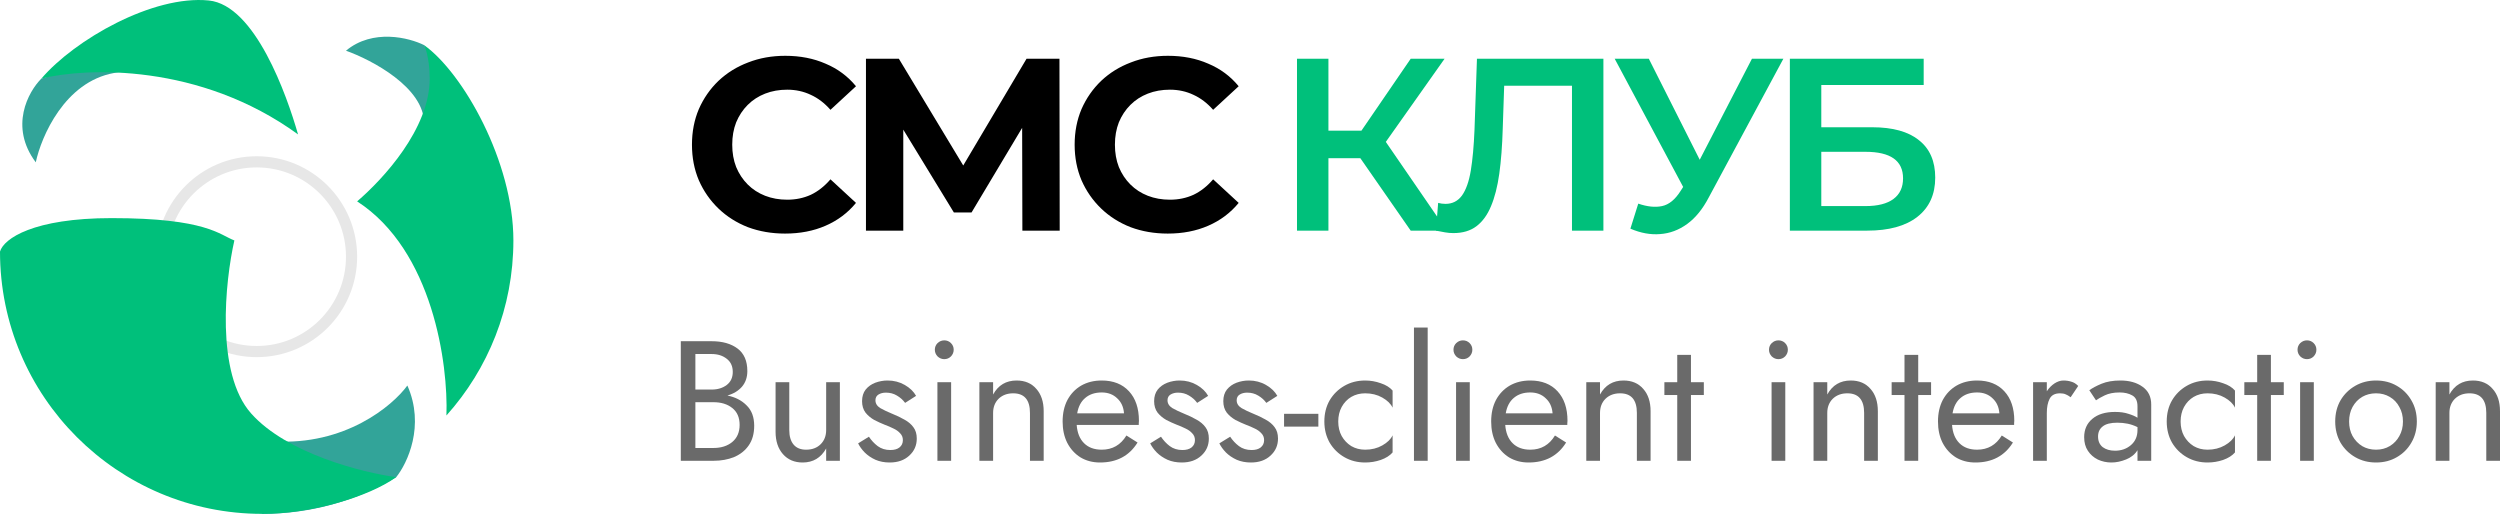 <svg width="224" height="47" viewBox="0 0 224 47" fill="none" xmlns="http://www.w3.org/2000/svg">
<g opacity="0.8">
<path d="M67.576 38.149C67.576 38.853 67.412 39.44 67.085 39.909C66.767 40.368 66.332 40.715 65.779 40.95C65.236 41.174 64.616 41.287 63.919 41.287H61V30.573H63.766C64.729 30.573 65.502 30.792 66.086 31.231C66.67 31.67 66.962 32.343 66.962 33.251C66.962 33.802 66.803 34.266 66.485 34.644C66.168 35.011 65.733 35.277 65.179 35.44C65.886 35.583 66.46 35.879 66.9 36.328C67.351 36.766 67.576 37.373 67.576 38.149ZM63.766 31.721H62.306V34.904H63.766C64.309 34.904 64.759 34.766 65.118 34.491C65.476 34.215 65.656 33.828 65.656 33.328C65.656 32.818 65.476 32.425 65.118 32.149C64.759 31.863 64.309 31.721 63.766 31.721ZM62.306 40.139H63.919C64.616 40.139 65.179 39.96 65.61 39.603C66.05 39.236 66.27 38.725 66.27 38.072C66.27 37.409 66.05 36.904 65.61 36.557C65.179 36.21 64.616 36.037 63.919 36.037H62.306V40.139Z" fill="#454545"/>
<path d="M70.72 38.532C70.72 39.093 70.848 39.526 71.105 39.833C71.361 40.139 71.734 40.292 72.226 40.292C72.769 40.292 73.204 40.128 73.532 39.802C73.86 39.475 74.024 39.052 74.024 38.532V34.246H75.253V41.287H74.024V40.185C73.553 41.021 72.851 41.44 71.919 41.44C71.181 41.44 70.592 41.19 70.152 40.69C69.711 40.19 69.491 39.521 69.491 38.685V34.246H70.72V38.532Z" fill="#454545"/>
<path d="M77.856 39.129C78.071 39.455 78.332 39.736 78.639 39.97C78.957 40.205 79.336 40.322 79.777 40.322C80.125 40.322 80.396 40.246 80.591 40.093C80.796 39.929 80.898 39.71 80.898 39.435C80.898 39.19 80.816 38.986 80.652 38.822C80.499 38.649 80.299 38.506 80.053 38.394C79.807 38.271 79.546 38.159 79.269 38.057C78.962 37.935 78.65 37.792 78.332 37.629C78.025 37.455 77.764 37.236 77.549 36.97C77.344 36.695 77.241 36.353 77.241 35.945C77.241 35.527 77.349 35.18 77.564 34.904C77.789 34.629 78.076 34.425 78.424 34.292C78.783 34.159 79.152 34.093 79.531 34.093C80.094 34.093 80.606 34.226 81.067 34.491C81.528 34.756 81.866 35.083 82.081 35.47L81.098 36.098C80.903 35.833 80.657 35.613 80.36 35.44C80.074 35.266 79.746 35.18 79.377 35.18C79.121 35.18 78.901 35.236 78.716 35.348C78.532 35.46 78.44 35.634 78.44 35.868C78.44 36.154 78.588 36.389 78.885 36.572C79.193 36.746 79.536 36.909 79.915 37.062C80.325 37.225 80.698 37.404 81.037 37.598C81.375 37.782 81.641 38.006 81.835 38.271C82.04 38.537 82.143 38.879 82.143 39.297C82.143 39.909 81.918 40.419 81.467 40.827C81.026 41.236 80.442 41.44 79.715 41.44C79.244 41.44 78.819 41.358 78.44 41.195C78.061 41.021 77.738 40.802 77.472 40.537C77.216 40.271 77.021 40.001 76.888 39.725L77.856 39.129Z" fill="#454545"/>
<path d="M83.761 31.338C83.761 31.103 83.843 30.904 84.007 30.741C84.181 30.578 84.381 30.496 84.606 30.496C84.842 30.496 85.041 30.578 85.205 30.741C85.369 30.904 85.451 31.103 85.451 31.338C85.451 31.562 85.369 31.761 85.205 31.935C85.041 32.098 84.842 32.18 84.606 32.18C84.381 32.18 84.181 32.098 84.007 31.935C83.843 31.761 83.761 31.562 83.761 31.338ZM83.992 34.246H85.221V41.287H83.992V34.246Z" fill="#454545"/>
<path d="M92.285 37.001C92.285 35.828 91.783 35.241 90.779 35.241C90.247 35.241 89.811 35.404 89.473 35.731C89.146 36.057 88.982 36.481 88.982 37.001V41.287H87.752V34.246H88.982V35.348C89.443 34.511 90.144 34.093 91.087 34.093C91.835 34.093 92.424 34.343 92.854 34.843C93.294 35.333 93.514 36.001 93.514 36.848V41.287H92.285V37.001Z" fill="#454545"/>
<path d="M98.56 41.44C97.905 41.44 97.321 41.287 96.809 40.98C96.307 40.664 95.912 40.23 95.626 39.679C95.349 39.129 95.211 38.491 95.211 37.766C95.211 37.032 95.354 36.389 95.641 35.838C95.938 35.287 96.348 34.858 96.87 34.552C97.403 34.246 98.017 34.093 98.714 34.093C99.749 34.093 100.563 34.414 101.157 35.057C101.751 35.7 102.048 36.583 102.048 37.705C102.048 37.776 102.043 37.853 102.033 37.935C102.033 38.006 102.033 38.052 102.033 38.072H96.471C96.522 38.776 96.742 39.322 97.131 39.71C97.521 40.098 98.048 40.292 98.714 40.292C99.677 40.292 100.414 39.868 100.927 39.021L101.925 39.649C101.188 40.843 100.066 41.44 98.56 41.44ZM98.714 35.164C98.11 35.164 97.618 35.328 97.239 35.654C96.86 35.97 96.619 36.43 96.517 37.032H100.711C100.67 36.47 100.466 36.021 100.097 35.685C99.738 35.338 99.277 35.164 98.714 35.164Z" fill="#454545"/>
<path d="M104.025 39.129C104.24 39.455 104.501 39.736 104.809 39.97C105.126 40.205 105.505 40.322 105.946 40.322C106.294 40.322 106.565 40.246 106.76 40.093C106.965 39.929 107.067 39.71 107.067 39.435C107.067 39.19 106.985 38.986 106.821 38.822C106.668 38.649 106.468 38.506 106.222 38.394C105.976 38.271 105.715 38.159 105.439 38.057C105.131 37.935 104.819 37.792 104.501 37.629C104.194 37.455 103.933 37.236 103.718 36.97C103.513 36.695 103.41 36.353 103.41 35.945C103.41 35.527 103.518 35.18 103.733 34.904C103.958 34.629 104.245 34.425 104.593 34.292C104.952 34.159 105.321 34.093 105.7 34.093C106.263 34.093 106.775 34.226 107.236 34.491C107.697 34.756 108.035 35.083 108.25 35.47L107.267 36.098C107.072 35.833 106.827 35.613 106.53 35.44C106.243 35.266 105.915 35.18 105.546 35.18C105.29 35.18 105.07 35.236 104.885 35.348C104.701 35.46 104.609 35.634 104.609 35.868C104.609 36.154 104.757 36.389 105.054 36.572C105.362 36.746 105.705 36.909 106.084 37.062C106.494 37.225 106.868 37.404 107.206 37.598C107.544 37.782 107.81 38.006 108.005 38.271C108.209 38.537 108.312 38.879 108.312 39.297C108.312 39.909 108.087 40.419 107.636 40.827C107.195 41.236 106.611 41.44 105.884 41.44C105.413 41.44 104.988 41.358 104.609 41.195C104.23 41.021 103.907 40.802 103.641 40.537C103.385 40.271 103.19 40.001 103.057 39.725L104.025 39.129Z" fill="#454545"/>
<path d="M110.222 39.129C110.437 39.455 110.698 39.736 111.006 39.97C111.323 40.205 111.702 40.322 112.143 40.322C112.491 40.322 112.763 40.246 112.957 40.093C113.162 39.929 113.264 39.71 113.264 39.435C113.264 39.19 113.183 38.986 113.019 38.822C112.865 38.649 112.665 38.506 112.419 38.394C112.174 38.271 111.912 38.159 111.636 38.057C111.328 37.935 111.016 37.792 110.698 37.629C110.391 37.455 110.13 37.236 109.915 36.97C109.71 36.695 109.608 36.353 109.608 35.945C109.608 35.527 109.715 35.18 109.93 34.904C110.156 34.629 110.442 34.425 110.791 34.292C111.149 34.159 111.518 34.093 111.897 34.093C112.46 34.093 112.973 34.226 113.433 34.491C113.894 34.756 114.232 35.083 114.448 35.47L113.464 36.098C113.27 35.833 113.024 35.613 112.727 35.44C112.44 35.266 112.112 35.18 111.743 35.18C111.487 35.18 111.267 35.236 111.083 35.348C110.898 35.46 110.806 35.634 110.806 35.868C110.806 36.154 110.955 36.389 111.252 36.572C111.559 36.746 111.902 36.909 112.281 37.062C112.691 37.225 113.065 37.404 113.403 37.598C113.741 37.782 114.007 38.006 114.202 38.271C114.407 38.537 114.509 38.879 114.509 39.297C114.509 39.909 114.284 40.419 113.833 40.827C113.393 41.236 112.809 41.44 112.081 41.44C111.61 41.44 111.185 41.358 110.806 41.195C110.427 41.021 110.104 40.802 109.838 40.537C109.582 40.271 109.387 40.001 109.254 39.725L110.222 39.129Z" fill="#454545"/>
<path d="M115.052 38.225V37.078H118.125V38.225H115.052Z" fill="#454545"/>
<path d="M119.907 37.766C119.907 38.256 120.009 38.69 120.214 39.067C120.429 39.445 120.716 39.746 121.074 39.97C121.443 40.185 121.858 40.292 122.319 40.292C122.893 40.292 123.405 40.164 123.856 39.909C124.306 39.654 124.614 39.353 124.777 39.006V40.537C124.532 40.822 124.178 41.047 123.717 41.21C123.267 41.363 122.8 41.44 122.319 41.44C121.633 41.44 121.013 41.282 120.46 40.965C119.907 40.649 119.466 40.215 119.138 39.664C118.821 39.103 118.662 38.47 118.662 37.766C118.662 37.052 118.821 36.419 119.138 35.868C119.466 35.317 119.907 34.884 120.46 34.567C121.013 34.251 121.633 34.093 122.319 34.093C122.8 34.093 123.267 34.175 123.717 34.338C124.178 34.491 124.532 34.71 124.777 34.996V36.526C124.614 36.18 124.306 35.879 123.856 35.623C123.405 35.368 122.893 35.241 122.319 35.241C121.858 35.241 121.443 35.348 121.074 35.562C120.716 35.776 120.429 36.078 120.214 36.465C120.009 36.843 119.907 37.276 119.907 37.766Z" fill="#454545"/>
<path d="M126.691 29.348H127.92V41.287H126.691V29.348Z" fill="#454545"/>
<path d="M130.232 31.338C130.232 31.103 130.314 30.904 130.478 30.741C130.652 30.578 130.852 30.496 131.077 30.496C131.313 30.496 131.513 30.578 131.677 30.741C131.84 30.904 131.922 31.103 131.922 31.338C131.922 31.562 131.84 31.761 131.677 31.935C131.513 32.098 131.313 32.18 131.077 32.18C130.852 32.18 130.652 32.098 130.478 31.935C130.314 31.761 130.232 31.562 130.232 31.338ZM130.463 34.246H131.692V41.287H130.463V34.246Z" fill="#454545"/>
<path d="M136.959 41.44C136.303 41.44 135.719 41.287 135.207 40.98C134.705 40.664 134.311 40.23 134.024 39.679C133.747 39.129 133.609 38.491 133.609 37.766C133.609 37.032 133.752 36.389 134.039 35.838C134.336 35.287 134.746 34.858 135.268 34.552C135.801 34.246 136.416 34.093 137.112 34.093C138.147 34.093 138.961 34.414 139.555 35.057C140.15 35.7 140.447 36.583 140.447 37.705C140.447 37.776 140.441 37.853 140.431 37.935C140.431 38.006 140.431 38.052 140.431 38.072H134.869C134.92 38.776 135.14 39.322 135.53 39.71C135.919 40.098 136.446 40.292 137.112 40.292C138.075 40.292 138.813 39.868 139.325 39.021L140.324 39.649C139.586 40.843 138.464 41.44 136.959 41.44ZM137.112 35.164C136.508 35.164 136.016 35.328 135.637 35.654C135.258 35.97 135.018 36.43 134.915 37.032H139.11C139.069 36.47 138.864 36.021 138.495 35.685C138.137 35.338 137.676 35.164 137.112 35.164Z" fill="#454545"/>
<path d="M146.664 37.001C146.664 35.828 146.162 35.241 145.158 35.241C144.626 35.241 144.19 35.404 143.852 35.731C143.524 36.057 143.361 36.481 143.361 37.001V41.287H142.131V34.246H143.361V35.348C143.822 34.511 144.523 34.093 145.466 34.093C146.213 34.093 146.802 34.343 147.233 34.843C147.673 35.333 147.893 36.001 147.893 36.848V41.287H146.664V37.001Z" fill="#454545"/>
<path d="M149.129 34.246H150.281V31.797H151.51V34.246H152.663V35.394H151.51V41.287H150.281V35.394H149.129V34.246Z" fill="#454545"/>
<path d="M158.502 31.338C158.502 31.103 158.584 30.904 158.748 30.741C158.922 30.578 159.122 30.496 159.347 30.496C159.583 30.496 159.783 30.578 159.946 30.741C160.11 30.904 160.192 31.103 160.192 31.338C160.192 31.562 160.11 31.761 159.946 31.935C159.783 32.098 159.583 32.18 159.347 32.18C159.122 32.18 158.922 32.098 158.748 31.935C158.584 31.761 158.502 31.562 158.502 31.338ZM158.733 34.246H159.962V41.287H158.733V34.246Z" fill="#454545"/>
<path d="M167.026 37.001C167.026 35.828 166.524 35.241 165.52 35.241C164.988 35.241 164.552 35.404 164.214 35.731C163.887 36.057 163.723 36.481 163.723 37.001V41.287H162.493V34.246H163.723V35.348C164.184 34.511 164.885 34.093 165.828 34.093C166.576 34.093 167.165 34.343 167.595 34.843C168.035 35.333 168.255 36.001 168.255 36.848V41.287H167.026V37.001Z" fill="#454545"/>
<path d="M169.491 34.246H170.643V31.797H171.872V34.246H173.025V35.394H171.872V41.287H170.643V35.394H169.491V34.246Z" fill="#454545"/>
<path d="M176.993 41.44C176.337 41.44 175.753 41.287 175.241 40.98C174.739 40.664 174.345 40.23 174.058 39.679C173.781 39.129 173.643 38.491 173.643 37.766C173.643 37.032 173.786 36.389 174.073 35.838C174.37 35.287 174.78 34.858 175.302 34.552C175.835 34.246 176.45 34.093 177.146 34.093C178.181 34.093 178.995 34.414 179.589 35.057C180.183 35.7 180.48 36.583 180.48 37.705C180.48 37.776 180.475 37.853 180.465 37.935C180.465 38.006 180.465 38.052 180.465 38.072H174.903C174.954 38.776 175.174 39.322 175.564 39.71C175.953 40.098 176.48 40.292 177.146 40.292C178.109 40.292 178.847 39.868 179.359 39.021L180.358 39.649C179.62 40.843 178.498 41.44 176.993 41.44ZM177.146 35.164C176.542 35.164 176.05 35.328 175.671 35.654C175.292 35.97 175.051 36.43 174.949 37.032H179.144C179.103 36.47 178.898 36.021 178.529 35.685C178.171 35.338 177.71 35.164 177.146 35.164Z" fill="#454545"/>
<path d="M185.53 35.593C185.366 35.47 185.218 35.384 185.085 35.333C184.952 35.272 184.783 35.241 184.578 35.241C184.117 35.241 183.804 35.409 183.64 35.746C183.476 36.072 183.395 36.491 183.395 37.001V41.287H182.165V34.246H183.395V35.057C183.589 34.761 183.82 34.527 184.086 34.353C184.352 34.18 184.619 34.093 184.885 34.093C185.141 34.093 185.377 34.129 185.592 34.2C185.817 34.261 186.022 34.389 186.206 34.583L185.53 35.593Z" fill="#454545"/>
<path d="M187.801 35.868L187.202 34.965C187.468 34.772 187.832 34.578 188.293 34.384C188.764 34.19 189.327 34.093 189.983 34.093C190.802 34.093 191.468 34.282 191.98 34.659C192.492 35.027 192.749 35.552 192.749 36.236V41.287H191.519V40.338C191.294 40.705 190.956 40.98 190.505 41.164C190.054 41.348 189.614 41.44 189.184 41.44C188.754 41.44 188.349 41.353 187.97 41.179C187.601 40.996 187.304 40.736 187.079 40.399C186.853 40.062 186.741 39.654 186.741 39.174C186.741 38.491 186.981 37.945 187.463 37.537C187.955 37.118 188.636 36.909 189.506 36.909C189.978 36.909 190.377 36.965 190.705 37.078C191.043 37.18 191.314 37.297 191.519 37.43V36.404C191.519 35.925 191.361 35.598 191.043 35.425C190.736 35.251 190.362 35.164 189.921 35.164C189.389 35.164 188.943 35.251 188.584 35.425C188.226 35.598 187.965 35.746 187.801 35.868ZM187.985 39.113C187.985 39.521 188.124 39.838 188.4 40.062C188.687 40.276 189.056 40.383 189.506 40.383C190.07 40.383 190.546 40.215 190.935 39.878C191.325 39.542 191.519 39.093 191.519 38.532V38.271C191.232 38.129 190.941 38.026 190.643 37.965C190.346 37.904 190.034 37.873 189.706 37.873C189.112 37.873 188.677 37.986 188.4 38.21C188.124 38.424 187.985 38.725 187.985 39.113Z" fill="#454545"/>
<path d="M195.383 37.766C195.383 38.256 195.485 38.69 195.69 39.067C195.905 39.445 196.192 39.746 196.551 39.97C196.919 40.185 197.334 40.292 197.795 40.292C198.369 40.292 198.881 40.164 199.332 39.909C199.782 39.654 200.09 39.353 200.254 39.006V40.537C200.008 40.822 199.654 41.047 199.193 41.21C198.743 41.363 198.277 41.44 197.795 41.44C197.109 41.44 196.489 41.282 195.936 40.965C195.383 40.649 194.942 40.215 194.615 39.664C194.297 39.103 194.138 38.47 194.138 37.766C194.138 37.052 194.297 36.419 194.615 35.868C194.942 35.317 195.383 34.884 195.936 34.567C196.489 34.251 197.109 34.093 197.795 34.093C198.277 34.093 198.743 34.175 199.193 34.338C199.654 34.491 200.008 34.71 200.254 34.996V36.526C200.09 36.18 199.782 35.879 199.332 35.623C198.881 35.368 198.369 35.241 197.795 35.241C197.334 35.241 196.919 35.348 196.551 35.562C196.192 35.776 195.905 36.078 195.69 36.465C195.485 36.843 195.383 37.276 195.383 37.766Z" fill="#454545"/>
<path d="M201.092 34.246H202.244V31.797H203.473V34.246H204.626V35.394H203.473V41.287H202.244V35.394H201.092V34.246Z" fill="#454545"/>
<path d="M205.859 31.338C205.859 31.103 205.94 30.904 206.104 30.741C206.278 30.578 206.478 30.496 206.704 30.496C206.939 30.496 207.139 30.578 207.303 30.741C207.467 30.904 207.549 31.103 207.549 31.338C207.549 31.562 207.467 31.761 207.303 31.935C207.139 32.098 206.939 32.18 206.704 32.18C206.478 32.18 206.278 32.098 206.104 31.935C205.94 31.761 205.859 31.562 205.859 31.338ZM206.089 34.246H207.318V41.287H206.089V34.246Z" fill="#454545"/>
<path d="M209.235 37.766C209.235 37.052 209.394 36.419 209.712 35.868C210.039 35.317 210.48 34.884 211.033 34.567C211.586 34.251 212.206 34.093 212.892 34.093C213.589 34.093 214.209 34.251 214.751 34.567C215.305 34.884 215.74 35.317 216.057 35.868C216.385 36.419 216.549 37.052 216.549 37.766C216.549 38.47 216.385 39.103 216.057 39.664C215.74 40.215 215.305 40.649 214.751 40.965C214.209 41.282 213.589 41.44 212.892 41.44C212.206 41.44 211.586 41.282 211.033 40.965C210.48 40.649 210.039 40.215 209.712 39.664C209.394 39.103 209.235 38.47 209.235 37.766ZM210.48 37.766C210.48 38.256 210.582 38.69 210.787 39.067C211.002 39.445 211.289 39.746 211.648 39.97C212.016 40.185 212.431 40.292 212.892 40.292C213.353 40.292 213.763 40.185 214.121 39.97C214.49 39.746 214.777 39.445 214.982 39.067C215.197 38.69 215.305 38.256 215.305 37.766C215.305 37.276 215.197 36.843 214.982 36.465C214.777 36.078 214.49 35.776 214.121 35.562C213.763 35.348 213.353 35.241 212.892 35.241C212.431 35.241 212.016 35.348 211.648 35.562C211.289 35.776 211.002 36.078 210.787 36.465C210.582 36.843 210.48 37.276 210.48 37.766Z" fill="#454545"/>
<path d="M222.771 37.001C222.771 35.828 222.269 35.241 221.265 35.241C220.732 35.241 220.297 35.404 219.959 35.731C219.631 36.057 219.467 36.481 219.467 37.001V41.287H218.238V34.246H219.467V35.348C219.928 34.511 220.63 34.093 221.572 34.093C222.32 34.093 222.909 34.343 223.339 34.843C223.78 35.333 224 36.001 224 36.848V41.287H222.771V37.001Z" fill="#454545"/>
</g>
<circle cx="23" cy="23" r="8.5" stroke="#E7E7E7"/>
<path d="M35.5 42.752C31.988 44.842 27.884 46.043 23.5 46.043C21.167 43.709 18.1 39.143 24.5 39.543C30.9 39.943 35.167 36.376 36.5 34.543C38.1 38.143 36.5 41.516 35.5 42.752Z" fill="#32A499"/>
<path d="M0 22.543C0 35.521 10.521 46.043 23.5 46.043C27.884 46.043 33 44.543 35.5 42.752C32.5 42.349 25.7 40.643 22.5 37.043C19.3 33.443 20.167 25.209 21 21.543C19.667 21.043 18.5 19.543 10 19.543C3 19.543 0.333 21.376 0 22.543Z" fill="#00C07B"/>
<path d="M3.205 14.543C0.805 11.343 2.538 8.209 3.705 7.043C8.205 5.543 14.605 5.743 10.205 6.543C5.805 7.343 3.705 12.209 3.205 14.543Z" fill="#32A499"/>
<path d="M18.705 0.043C22.86 0.458 25.705 8.543 26.705 12.043C17.905 5.643 7.705 6.043 3.705 7.043C6.705 3.543 13.705 -0.457 18.705 0.043Z" fill="#00C07B"/>
<path d="M31 4.543C33.4 2.543 36.667 3.376 38 4.043C40 6.543 38 15.043 38 11.043C38 7.843 33.333 5.376 31 4.543Z" fill="#32A499"/>
<path d="M46 21.543C46 14.503 41.5 6.543 38 4.043C38 4.043 38.5 5.043 38.5 7.043C38.5 11.543 34.333 16.043 32 18.043C38.8 22.443 40.167 32.666 40 37.227C43.731 33.068 46 27.57 46 21.543Z" fill="#00C07B"/>
<path d="M70.338 20.929C69.15 20.929 68.043 20.738 67.016 20.357C66.004 19.961 65.124 19.404 64.376 18.685C63.628 17.966 63.041 17.123 62.616 16.155C62.205 15.187 62 14.123 62 12.964C62 11.806 62.205 10.742 62.616 9.774C63.041 8.806 63.628 7.963 64.376 7.244C65.139 6.525 66.026 5.975 67.038 5.594C68.05 5.198 69.158 5 70.361 5C71.695 5 72.898 5.235 73.969 5.704C75.054 6.159 75.963 6.833 76.697 7.728L74.409 9.84C73.881 9.239 73.294 8.792 72.649 8.498C72.003 8.19 71.299 8.036 70.537 8.036C69.818 8.036 69.158 8.153 68.556 8.388C67.955 8.623 67.434 8.96 66.994 9.4C66.554 9.84 66.21 10.361 65.96 10.962C65.725 11.564 65.608 12.231 65.608 12.964C65.608 13.698 65.725 14.365 65.96 14.966C66.21 15.568 66.554 16.089 66.994 16.529C67.434 16.969 67.955 17.306 68.556 17.541C69.158 17.775 69.818 17.893 70.537 17.893C71.299 17.893 72.003 17.746 72.649 17.453C73.294 17.145 73.881 16.683 74.409 16.067L76.697 18.179C75.963 19.073 75.054 19.756 73.969 20.225C72.898 20.694 71.688 20.929 70.338 20.929Z" fill="black"/>
<path d="M77.59 20.665V5.264H80.538L87.094 16.133H85.532L91.978 5.264H94.927L94.949 20.665H91.605L91.582 10.39H92.221L87.05 19.037H85.466L80.186 10.39H80.934V20.665H77.59Z" fill="black"/>
<path d="M104.627 20.929C103.439 20.929 102.331 20.738 101.305 20.357C100.293 19.961 99.412 19.404 98.665 18.685C97.916 17.966 97.33 17.123 96.904 16.155C96.494 15.187 96.288 14.123 96.288 12.964C96.288 11.806 96.494 10.742 96.904 9.774C97.33 8.806 97.916 7.963 98.665 7.244C99.427 6.525 100.315 5.975 101.327 5.594C102.339 5.198 103.446 5 104.649 5C105.984 5 107.186 5.235 108.257 5.704C109.342 6.159 110.252 6.833 110.985 7.728L108.697 9.84C108.169 9.239 107.582 8.792 106.937 8.498C106.292 8.19 105.588 8.036 104.825 8.036C104.106 8.036 103.446 8.153 102.845 8.388C102.243 8.623 101.723 8.96 101.283 9.4C100.843 9.84 100.498 10.361 100.249 10.962C100.014 11.564 99.897 12.231 99.897 12.964C99.897 13.698 100.014 14.365 100.249 14.966C100.498 15.568 100.843 16.089 101.283 16.529C101.723 16.969 102.243 17.306 102.845 17.541C103.446 17.775 104.106 17.893 104.825 17.893C105.588 17.893 106.292 17.746 106.937 17.453C107.582 17.145 108.169 16.683 108.697 16.067L110.985 18.179C110.252 19.073 109.342 19.756 108.257 20.225C107.186 20.694 105.976 20.929 104.627 20.929Z" fill="black"/>
<path d="M126.398 20.665L121.183 13.162L123.494 11.732L129.632 20.665H126.398ZM116.211 20.665V5.264H119.027V20.665H116.211ZM118.169 14.175V11.71H123.362V14.175H118.169ZM123.758 13.294L121.139 12.943L126.398 5.264H129.434L123.758 13.294Z" fill="#00C07B"/>
<path d="M130.223 20.885C129.973 20.885 129.724 20.863 129.474 20.819C129.225 20.775 128.954 20.724 128.66 20.665L128.858 18.179C129.064 18.237 129.284 18.267 129.518 18.267C130.135 18.267 130.626 18.017 130.993 17.519C131.359 17.005 131.623 16.257 131.785 15.275C131.946 14.292 132.056 13.082 132.115 11.644L132.335 5.264H143.665V20.665H140.849V6.98L141.509 7.684H134.183L134.799 6.958L134.645 11.534C134.601 13.06 134.498 14.402 134.337 15.561C134.175 16.719 133.926 17.695 133.589 18.487C133.266 19.264 132.833 19.858 132.291 20.269C131.748 20.68 131.059 20.885 130.223 20.885Z" fill="#00C07B"/>
<path d="M146.788 18.245C147.594 18.523 148.306 18.597 148.922 18.465C149.538 18.333 150.088 17.885 150.572 17.123L151.32 15.957L151.606 15.649L156.974 5.264H159.79L153.102 17.695C152.559 18.736 151.914 19.528 151.166 20.071C150.418 20.613 149.611 20.914 148.746 20.973C147.895 21.046 147.008 20.885 146.084 20.489L146.788 18.245ZM151.54 18.113L144.676 5.264H147.734L153.102 15.913L151.54 18.113Z" fill="#00C07B"/>
<path d="M160.371 20.665V5.264H172.362V7.618H163.188V11.402H167.742C169.59 11.402 170.991 11.791 171.944 12.568C172.912 13.331 173.396 14.446 173.396 15.913C173.396 17.423 172.861 18.597 171.79 19.433C170.734 20.254 169.238 20.665 167.302 20.665H160.371ZM163.188 18.465H167.148C168.248 18.465 169.084 18.252 169.656 17.827C170.228 17.401 170.514 16.785 170.514 15.979C170.514 14.395 169.392 13.602 167.148 13.602H163.188V18.465Z" fill="#00C07B"/>
</svg>

